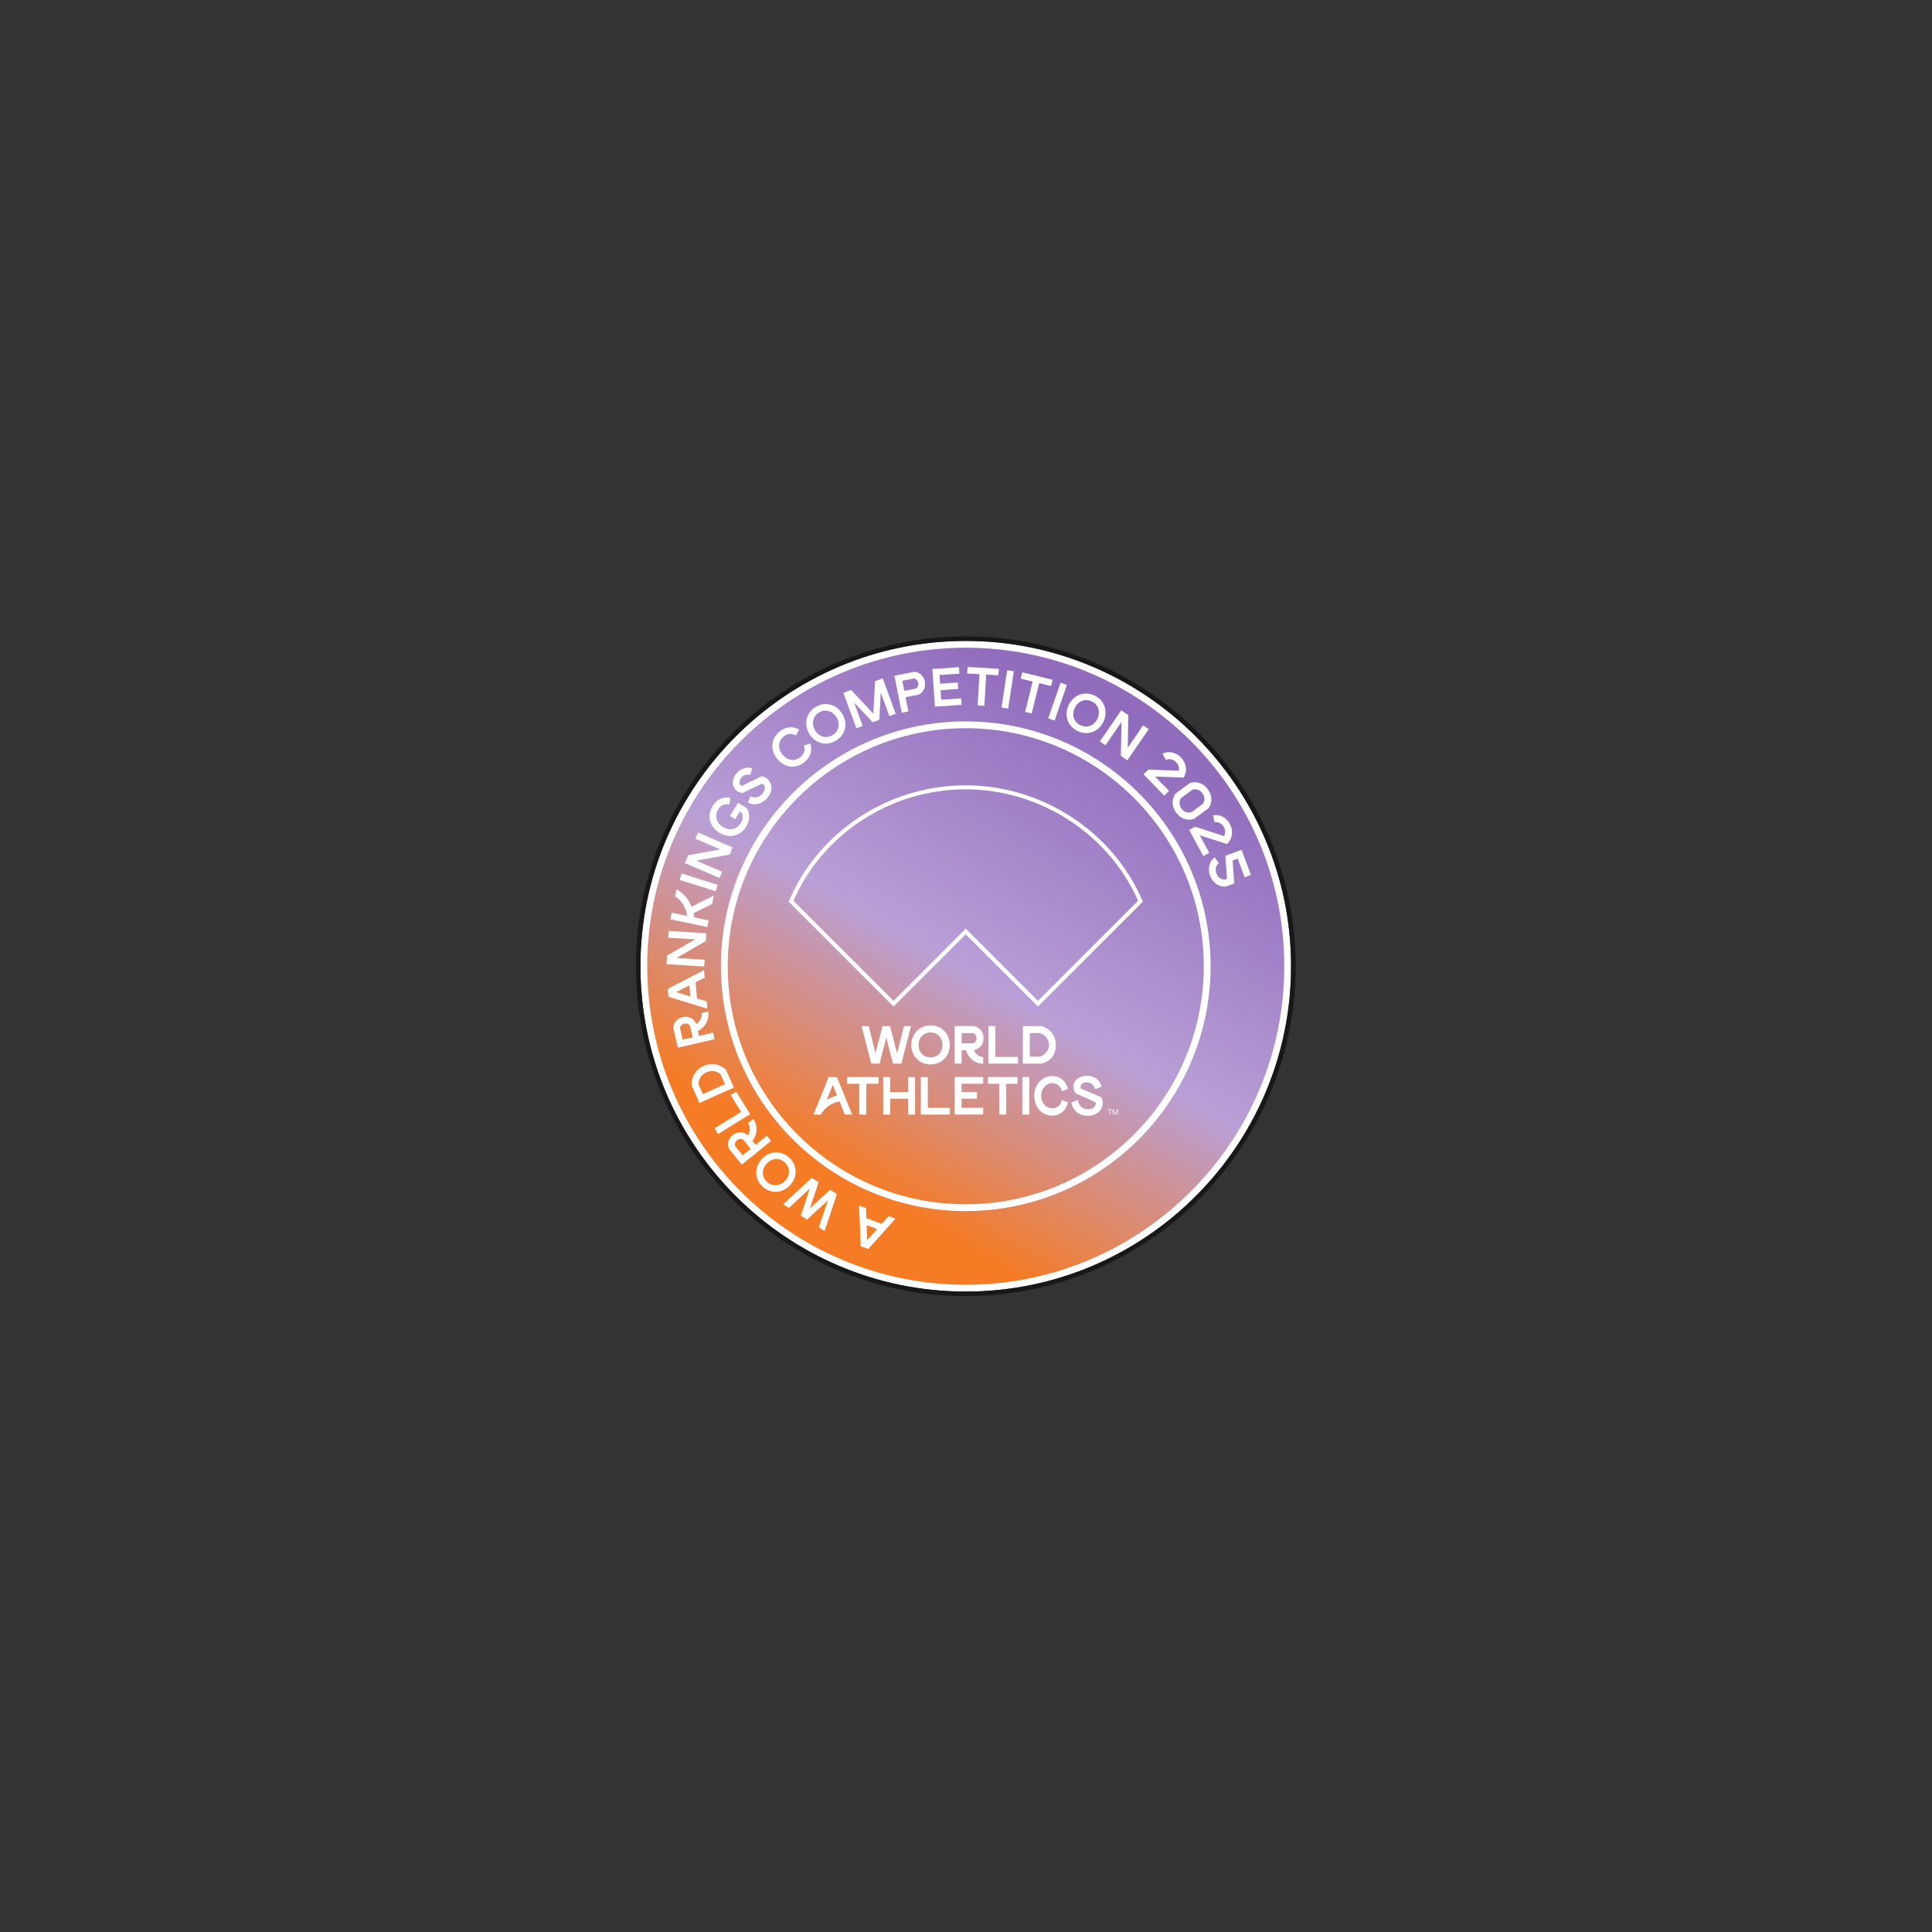 <?xml version="1.0" encoding="UTF-8" standalone="no"?>
<svg
   xmlns:dc="http://purl.org/dc/elements/1.1/"
   xmlns:cc="http://creativecommons.org/ns#"
   xmlns:rdf="http://www.w3.org/1999/02/22-rdf-syntax-ns#"
   xmlns:svg="http://www.w3.org/2000/svg"
   xmlns="http://www.w3.org/2000/svg"
   viewBox="0 0 1133.859 1133.859"
   height="1133.859"
   width="1133.859"
   xml:space="preserve"
   id="svg2"
   version="1.1"><rect x="0" y="0" width="1133.859" height="1133.859" fill="#333333" stroke="none"/><defs
     id="defs6"><clipPath
       id="clipPath18"
       clipPathUnits="userSpaceOnUse"><path
         id="path16"
         d="M 0,850.394 H 850.394 V 0 H 0 Z" /></clipPath><linearGradient
       id="linearGradient50"
       spreadMethod="pad"
       gradientTransform="matrix(140.205,242.842,242.842,-140.205,355.094,303.776)"
       gradientUnits="userSpaceOnUse"
       y2="0"
       x2="1"
       y1="0"
       x1="0"><stop
         id="stop40"
         offset="0"
         style="stop-opacity:1;stop-color:#f57b25" /><stop
         id="stop42"
         offset="0.117"
         style="stop-opacity:1;stop-color:#f57b25" /><stop
         id="stop44"
         offset="0.494"
         style="stop-opacity:1;stop-color:#b99fd6" /><stop
         id="stop46"
         offset="0.954"
         style="stop-opacity:1;stop-color:#916cbd" /><stop
         id="stop48"
         offset="1"
         style="stop-opacity:1;stop-color:#916cbd" /></linearGradient><clipPath
       id="clipPath60"
       clipPathUnits="userSpaceOnUse"><path
         id="path58"
         d="M 0,850.394 H 850.394 V 0 H 0 Z" /></clipPath></defs><g
     transform="matrix(1.333,0,0,-1.333,0,1133.859)"
     id="g10"><g
       id="g12"><g
         clip-path="url(#clipPath18)"
         id="g14"><g
           transform="translate(425.197,281.964)"
           id="g20"><path
             id="path22"
             style="fill:#ffffff;fill-opacity:1;fill-rule:nonzero;stroke:none"
             d="m 0,0 c -78.979,0 -143.232,64.254 -143.232,143.232 0,78.979 64.253,143.233 143.232,143.233 78.979,0 143.232,-64.254 143.232,-143.233 C 143.232,64.254 78.979,0 0,0" /></g><g
           transform="translate(425.197,570.429)"
           id="g24"><path
             id="path26"
             style="fill:#181819;fill-opacity:1;fill-rule:nonzero;stroke:none"
             d="m 0,0 c -80.081,0 -145.232,-65.151 -145.232,-145.232 0,-80.082 65.151,-145.233 145.232,-145.233 80.081,0 145.232,65.151 145.232,145.233 C 145.232,-65.151 80.081,0 0,0 m 0,-2 c 78.979,0 143.232,-64.254 143.232,-143.232 0,-78.979 -64.253,-143.233 -143.232,-143.233 -78.979,0 -143.232,64.254 -143.232,143.233 C -143.232,-66.254 -78.979,-2 0,-2" /></g></g></g><g
       id="g28"><g
         id="g30"><g
           id="g36"><g
             id="g38"><path
               id="path52"
               style="fill:url(#linearGradient50);stroke:none"
               d="m 284.964,425.197 c 0,-77.325 62.908,-140.233 140.233,-140.233 v 0 c 77.324,0 140.233,62.908 140.233,140.233 v 0 c 0,77.324 -62.909,140.233 -140.233,140.233 v 0 c -77.325,0 -140.233,-62.909 -140.233,-140.233" /></g></g></g></g><g
       id="g54"><g
         clip-path="url(#clipPath60)"
         id="g56"><g
           transform="translate(425.197,529.996)"
           id="g62"><path
             id="path64"
             style="fill:#ffffff;fill-opacity:1;fill-rule:nonzero;stroke:none"
             d="m 0,0 c -57.787,0 -104.799,-47.013 -104.799,-104.799 0,-57.786 47.012,-104.799 104.799,-104.799 57.786,0 104.799,47.013 104.799,104.799 C 104.799,-47.013 57.786,0 0,0 m 0,-212.598 c -59.441,0 -107.799,48.358 -107.799,107.799 C -107.799,-45.358 -59.441,3 0,3 59.44,3 107.799,-45.358 107.799,-104.799 107.799,-164.24 59.44,-212.598 0,-212.598" /></g><g
           transform="translate(349.344,454.016)"
           id="g66"><path
             id="path68"
             style="fill:#ffffff;fill-opacity:1;fill-rule:nonzero;stroke:none"
             d="m 0,0 44.056,-44.054 31.793,31.785 31.788,-31.785 44.07,44.064 C 138.889,29.376 108.484,49.063 75.849,49.063 59.581,49.063 43.775,44.355 30.141,35.449 16.709,26.675 6.297,14.426 0,0 m 107.637,-46.556 -31.788,31.785 -31.793,-31.785 -46.155,46.153 0.235,0.55 c 6.409,14.987 17.141,27.706 31.037,36.783 13.922,9.095 30.063,13.902 46.676,13.902 33.535,0 64.77,-20.365 77.722,-50.675 l 0.235,-0.55 z" /></g><g
           transform="translate(450.327,382.315)"
           id="g70"><path
             id="path72"
             style="fill:#ffffff;fill-opacity:1;fill-rule:nonzero;stroke:none"
             d="m 0,0 0.009,16.524 h 8.195 c 2.878,-0.716 6.352,-3.473 6.35,-8.261 C 14.551,2.513 10.691,0.66 8.195,0 Z m 7.605,3.097 c 0.858,0.313 3.881,1.722 3.883,5.186 0.002,3.403 -2.952,4.813 -3.877,5.164 H 3.073 L 3.068,3.097 h 4.537 m -34.542,2.788 -0.004,-5.884 h -3.066 l 0.009,16.531 h 8.494 c 0,0 4.186,-0.814 4.183,-5.324 -0.002,-4.509 -4.188,-5.323 -4.188,-5.323 0,0 0.894,-2.598 4.063,-3.041 l -10e-4,-2.888 c 0,0 -2.759,-0.133 -5.072,1.968 -1.845,1.673 -2.543,3.961 -2.543,3.961 z m 4.956,3.069 c 0,0 1.568,0.274 1.569,2.254 10e-4,1.945 -1.567,2.254 -1.567,2.254 h -4.954 l -0.003,-4.508 h 4.955 m -27.105,-0.74 c -0.003,-4.815 3.464,-8.569 8.49,-8.569 4.978,0 8.425,3.754 8.427,8.57 0.003,4.815 -3.44,8.616 -8.418,8.616 -5.026,0 -8.497,-3.801 -8.499,-8.617 m 13.709,0 c -0.002,-3.163 -2.174,-5.452 -5.218,-5.452 -3.138,-10e-4 -5.308,2.313 -5.306,5.452 0.002,3.163 2.221,5.501 5.312,5.501 3.044,0 5.213,-2.337 5.212,-5.501 m -16.973,8.31 -3.002,-12.016 -3.109,12.016 h -3.303 l -3.121,-11.898 -2.943,11.898 h -3.162 l 4.238,-16.525 h 3.682 l 2.955,11.497 2.943,-11.497 h 3.681 l 4.256,16.525 z m 40.255,-13.564 0.007,13.574 h -3.067 L -15.164,0.009 H -2.126 L -2.125,2.96 Z M 34.46,-14.777 c -0.095,0.043 -8.951,3.851 -8.951,3.851 -0.127,0.242 -0.683,2.778 2.831,2.689 1.707,-0.008 3.014,-1.207 3.447,-3.041 l 2.871,1.159 c -0.674,2.872 -3.157,4.778 -6.317,4.778 -3.498,0 -6.055,-1.955 -6.057,-4.706 0,-1.231 0.324,-2.243 0.97,-3.038 l 8.845,-3.953 c 0.016,-0.096 0.386,-2.99 -3.524,-3.024 -2.292,-0.02 -3.883,1.424 -4.412,4.03 l -2.823,-1.014 c 0.673,-3.644 3.374,-5.912 7.233,-5.912 3.98,0 6.586,2.423 6.588,5.705 10e-4,1.676 -0.701,2.476 -0.701,2.476 m -115.167,-1.905 c -5.678,-0.806 -8.284,-5.748 -8.284,-5.748 h -3.208 l 6.709,16.525 h 3.635 l 6.715,-16.525 h -3.223 l -2.344,5.748 m -2.956,7.347 -2.721,-6.717 c 1.246,0.908 2.634,1.45 4.552,2.031 z m 100.831,-6.694 c -0.39,-1.979 -1.91,-3.639 -4.138,-3.639 -2.964,0 -4.98,2.574 -4.979,5.502 0.002,2.928 2.021,5.61 4.985,5.61 1.916,0 3.771,-1.567 4.134,-3.59 l 2.72,1.018 c -0.758,3.146 -3.249,5.657 -6.852,5.657 -4.779,0 -7.909,-3.807 -8.038,-8.564 l 0.007,-0.339 c 0.124,-4.756 3.242,-8.487 8.022,-8.487 3.56,0 6.202,2.594 6.858,5.815 z m -80.739,10.124 h -13.78 l -0.002,-2.951 h 5.356 l -0.007,-13.574 h 3.068 l 0.007,13.574 h 5.356 z m 63.336,-16.524 3.067,10e-4 0.008,16.524 H -0.227 Z M -2.34,-5.904 h -12.991 l -0.002,-2.951 h 4.962 l -0.007,-13.574 h 3.067 l 0.007,13.574 h 4.963 z m -15.109,-2.93 0.001,2.95 h -12.567 l -0.008,-16.524 h 12.567 l 0.001,2.951 h -9.499 l 0.002,4.036 h 6.767 l 0.002,2.927 h -6.767 l 0.002,3.66 z m -24.384,-10.645 0.007,13.574 h -3.067 l -0.009,-16.524 h 12.761 l 0.002,2.951 z m -5.607,13.574 -0.009,-16.524 h -3.067 l 0.003,6.987 h -7.88 l -0.004,-6.988 h -3.067 l 0.008,16.525 h 3.068 l -0.004,-6.61 7.881,0.001 0.004,6.609 z" /></g><g
           transform="translate(492.264,359.864)"
           id="g74"><path
             id="path76"
             style="fill:#ffffff;fill-opacity:1;fill-rule:nonzero;stroke:none"
             d="M 0,0 H -0.268 L -0.267,1.878 -1.068,0 H -1.355 L -2.148,1.868 -2.156,0 h -0.267 l 10e-4,2.344 h 0.345 l 0.866,-2.039 0.868,2.039 H 0.001 Z M -2.734,2.086 H -3.511 L -3.512,0 H -3.78 l 10e-4,2.086 h -0.776 v 0.258 h 1.821 z" /></g><g
           transform="translate(381.562,311.154)"
           id="g78"><path
             id="path80"
             style="fill:#ffffff;fill-opacity:1;fill-rule:nonzero;stroke:none"
             d="m 0,0 0.251,-6.521 4.348,4.866 z M 0.705,-10.441 -2.6,-9.252 -3.336,8.666 -0.276,7.565 -0.107,3.066 6.636,0.638 9.635,3.996 12.671,2.903 Z" /></g><g
           transform="translate(360.488,310.274)"
           id="g82"><path
             id="path84"
             style="fill:#ffffff;fill-opacity:1;fill-rule:nonzero;stroke:none"
             d="M 0,0 4.04,11.851 -5.221,3.373 -7.912,5.111 -3.953,17.1 -13.134,8.483 -15.684,10.131 -3.087,21.765 -0.078,19.82 -3.918,8.32 4.985,16.55 7.974,14.62 2.552,-1.647 Z" /></g><g
           transform="translate(345.559,338.817)"
           id="g86"><path
             id="path88"
             style="fill:#ffffff;fill-opacity:1;fill-rule:nonzero;stroke:none"
             d="m 0,0 c -2.372,2.192 -5.704,1.978 -7.975,-0.48 -2.289,-2.473 -2.29,-5.867 0.08,-8.057 2.371,-2.191 5.752,-1.924 8.04,0.551 C 2.399,-5.546 2.403,-2.222 0,0 m -9.845,-10.612 c -3.677,3.4 -3.61,8.573 -0.309,12.145 3.287,3.555 8.392,3.973 12.069,0.575 3.711,-3.431 3.693,-8.552 0.408,-12.109 -3.303,-3.571 -8.457,-4.043 -12.168,-0.611" /></g><g
           transform="translate(330.457,344.797)"
           id="g90"><path
             id="path92"
             style="fill:#ffffff;fill-opacity:1;fill-rule:nonzero;stroke:none"
             d="M 0,0 -3.265,4.04 C -4.026,4.491 -5.072,4.502 -5.957,3.785 -6.861,3.055 -7.089,2.017 -6.79,1.192 l 3.267,-4.042 z m -1.123,11.354 2.306,1.864 C 3.352,10.119 2.952,6.198 0.843,3.485 L 2.215,1.789 7.178,5.799 9.041,3.494 -3.873,-6.945 -9.539,0.066 c -0.829,2.044 -0.329,4.371 1.699,6.012 2.028,1.64 4.671,1.73 6.669,-0.1 1.089,1.67 1.101,3.694 0.048,5.376" /></g><g
           transform="translate(316.144,351.317)"
           id="g94"><path
             id="path96"
             style="fill:#ffffff;fill-opacity:1;fill-rule:nonzero;stroke:none"
             d="m 0,0 -1.562,2.521 11.703,7.247 -4.585,7.405 2.421,1.499 6.147,-9.927 z" /></g><g
           transform="translate(317.266,377.601)"
           id="g98"><path
             id="path100"
             style="fill:#ffffff;fill-opacity:1;fill-rule:nonzero;stroke:none"
             d="m 0,0 c -1.579,1.374 -3.825,1.979 -6.229,0.903 -2.468,-1.106 -3.536,-3.195 -3.517,-5.268 l 1.93,-4.309 9.745,4.364 z m -9.31,-12.593 -3.482,7.774 c -0.143,3.394 1.479,6.798 5.312,8.514 3.789,1.7 7.387,0.632 9.817,-1.659 l 3.512,-7.84 z" /></g><g
           transform="translate(304.969,393.896)"
           id="g102"><path
             id="path104"
             style="fill:#ffffff;fill-opacity:1;fill-rule:nonzero;stroke:none"
             d="M 0,0 -1.178,5.062 C -1.666,5.801 -2.602,6.266 -3.711,6.006 -4.844,5.744 -5.502,4.908 -5.592,4.035 l 1.177,-5.061 z m 3.94,10.71 2.889,0.672 C 7.43,7.648 5.36,4.292 2.278,2.771 L 2.772,0.646 8.99,2.09 9.662,-0.799 -6.516,-4.561 -8.559,4.223 c 0.146,2.202 1.612,4.076 4.153,4.668 2.541,0.591 4.96,-0.48 5.959,-2.998 1.709,1.029 2.602,2.844 2.387,4.817" /></g><g
           transform="translate(303.502,416.782)"
           id="g106"><path
             id="path108"
             style="fill:#ffffff;fill-opacity:1;fill-rule:nonzero;stroke:none"
             d="M 0,0 -5.813,-2.966 0.429,-4.868 Z M -9.183,-5.024 -9.489,-1.526 6.464,6.669 6.75,3.43 2.737,1.384 3.366,-5.755 7.675,-7.067 7.957,-10.281 Z" /></g><g
           transform="translate(293.453,426.104)"
           id="g110"><path
             id="path112"
             style="fill:#ffffff;fill-opacity:1;fill-rule:nonzero;stroke:none"
             d="M 0,0 0.237,3.79 12.665,10.931 0.729,11.676 0.914,14.637 17.493,13.601 17.277,10.168 4.354,2.725 16.766,1.949 16.579,-1.034 Z" /></g><g
           transform="translate(305.332,448.564)"
           id="g114"><path
             id="path116"
             style="fill:#ffffff;fill-opacity:1;fill-rule:nonzero;stroke:none"
             d="m 0,0 c 0.141,-0.611 0.251,-1.241 0.339,-1.866 l 6.317,-1.323 -0.608,-2.904 -16.26,3.406 0.608,2.905 6.783,-1.422 c -0.414,3.578 -2.583,7.112 -5.285,8.576 l 0.643,3.066 C -4.557,9.029 -2.277,6.369 -0.875,2.875 L 8.949,7.752 8.176,4.059 Z" /></g><g
           transform="translate(299.245,463.196)"
           id="g118"><path
             id="path120"
             style="fill:#ffffff;fill-opacity:1;fill-rule:nonzero;stroke:none"
             d="m 0,0 0.888,2.829 15.844,-4.97 -0.886,-2.83 z" /></g><g
           transform="translate(301.509,470.613)"
           id="g122"><path
             id="path124"
             style="fill:#ffffff;fill-opacity:1;fill-rule:nonzero;stroke:none"
             d="M 0,0 1.504,3.486 15.612,6.005 4.634,10.739 5.808,13.464 21.058,6.884 19.694,3.726 5.018,1.092 16.434,-3.834 15.25,-6.578 Z" /></g><g
           transform="translate(321.358,491.366)"
           id="g126"><path
             id="path128"
             style="fill:#ffffff;fill-opacity:1;fill-rule:nonzero;stroke:none"
             d="M 0,0 3.647,5.806 7.465,3.408 C 8.814,0.963 8.944,-1.866 7.101,-4.798 4.399,-9.099 -0.527,-9.98 -4.746,-7.33 c -4.3,2.702 -5.465,7.58 -2.84,11.76 1.92,3.052 4.84,4.133 7.799,3.535 L -0.229,5.075 C -2.168,5.426 -3.949,4.863 -5.174,2.914 -6.93,0.123 -5.961,-3.064 -3.148,-4.832 -0.336,-6.6 2.936,-6.076 4.689,-3.283 5.801,-1.516 5.842,0.111 5.194,1.444 L 4.41,1.936 2.29,-1.438 Z" /></g><g
           transform="translate(335.654,501.147)"
           id="g130"><path
             id="path132"
             style="fill:#ffffff;fill-opacity:1;fill-rule:nonzero;stroke:none"
             d="M 0,0 C 1.347,1.595 1.408,3.25 0.284,4.198 0.14,4.321 -0.004,4.41 -0.143,4.465 l -8.589,-4.11 c -0.912,0.025 -1.921,0.412 -2.737,1.1 -2.176,1.836 -2.02,4.995 0.136,7.552 1.881,2.23 4.447,2.951 6.856,2.128 L -5.345,8.267 C -6.746,8.705 -8.103,8.421 -9.175,7.153 -10.091,6.065 -10.538,4.579 -9.561,3.754 -9.433,3.647 -9.218,3.497 -8.993,3.431 l 8.579,4.243 C 0.484,7.6 1.324,7.232 2.139,6.545 4.604,4.464 4.638,1.083 2.159,-1.854 c -2.37,-2.81 -5.546,-3.482 -8.561,-2.054 l 1.149,2.723 C -3.178,-2.037 -1.408,-1.668 0,0" /></g><g
           transform="translate(345.077,526.364)"
           id="g134"><path
             id="path136"
             style="fill:#ffffff;fill-opacity:1;fill-rule:nonzero;stroke:none"
             d="m 0,0 c -2.568,-2.068 -2.691,-5.396 -0.608,-7.983 2.083,-2.589 5.345,-3.161 7.915,-1.093 1.792,1.444 2.161,3.294 1.585,5.145 l 2.801,0.794 c 0.9,-2.932 0.227,-5.881 -2.601,-8.156 -3.954,-3.185 -8.902,-2.413 -12.026,1.467 -3.184,3.956 -2.694,8.948 1.15,12.044 2.846,2.291 5.886,2.3 8.523,0.801 L 5.381,0.43 C 3.661,1.394 1.794,1.442 0,0" /></g><g
           transform="translate(366.478,526.908)"
           id="g138"><path
             id="path140"
             style="fill:#ffffff;fill-opacity:1;fill-rule:nonzero;stroke:none"
             d="M 0,0 C 2.793,1.615 3.572,4.861 1.898,7.756 0.21,10.673 -3.028,11.675 -5.821,10.062 -8.613,8.445 -9.356,5.136 -7.67,2.221 -6.008,-0.654 -2.834,-1.641 0,0 M -7.227,12.537 C -2.895,15.043 2.028,13.45 4.463,9.242 6.887,5.053 5.779,0.053 1.447,-2.453 c -4.375,-2.529 -9.261,-1 -11.685,3.189 -2.435,4.208 -1.362,9.27 3.011,11.801" /></g><g
           transform="translate(371.325,545.585)"
           id="g142"><path
             id="path144"
             style="fill:#ffffff;fill-opacity:1;fill-rule:nonzero;stroke:none"
             d="m 0,0 3.387,1.238 9.808,-10.457 0.73,14.31 3.409,1.247 5.702,-15.597 -2.785,-1.017 -3.805,10.404 -0.629,-12.025 -2.918,-1.069 -8.175,8.682 3.762,-10.294 -2.784,-1.019 z" /></g><g
           transform="translate(403.239,547.441)"
           id="g146"><path
             id="path148"
             style="fill:#ffffff;fill-opacity:1;fill-rule:nonzero;stroke:none"
             d="M 0,0 C 0.756,0.463 1.251,1.384 1.03,2.501 0.805,3.643 -0.009,4.329 -0.879,4.447 l -5.098,-1.008 0.878,-4.446 z m -9.439,5.66 8.848,1.747 C 1.604,7.188 3.431,5.661 3.936,3.1 4.442,0.538 3.311,-1.451 1.39,-2.628 l -5.937,-1.173 1.235,-6.262 -2.911,-0.576 z" /></g><g
           transform="translate(410.495,556.056)"
           id="g150"><path
             id="path152"
             style="fill:#ffffff;fill-opacity:1;fill-rule:nonzero;stroke:none"
             d="m 0,0 11.718,0.802 0.194,-2.841 -8.759,-0.599 0.262,-3.836 7.789,0.534 0.193,-2.84 -7.787,-0.533 0.287,-4.213 8.76,0.597 0.194,-2.84 -11.718,-0.801 z" /></g><g
           transform="translate(425.99,556.938)"
           id="g154"><path
             id="path156"
             style="fill:#ffffff;fill-opacity:1;fill-rule:nonzero;stroke:none"
             d="m 0,0 13.743,-0.79 -0.164,-2.842 -5.377,0.308 -0.789,-13.742 -2.961,0.17 0.787,13.743 -5.403,0.309 z" /></g><g
           transform="translate(443.42,555.51)"
           id="g158"><path
             id="path160"
             style="fill:#ffffff;fill-opacity:1;fill-rule:nonzero;stroke:none"
             d="m 0,0 2.932,-0.44 -2.463,-16.42 -2.932,0.44 z" /></g><g
           transform="translate(450.059,554.596)"
           id="g162"><path
             id="path164"
             style="fill:#ffffff;fill-opacity:1;fill-rule:nonzero;stroke:none"
             d="M 0,0 13.365,-3.278 12.688,-6.044 7.457,-4.76 4.178,-18.128 1.297,-17.421 4.576,-4.055 -0.68,-2.765 Z" /></g><g
           transform="translate(466.93,550.022)"
           id="g166"><path
             id="path168"
             style="fill:#ffffff;fill-opacity:1;fill-rule:nonzero;stroke:none"
             d="m 0,0 2.801,-0.968 -5.422,-15.695 -2.803,0.97 z" /></g><g
           transform="translate(475.691,531.308)"
           id="g170"><path
             id="path172"
             style="fill:#ffffff;fill-opacity:1;fill-rule:nonzero;stroke:none"
             d="M 0,0 C 2.916,-1.384 6.035,-0.185 7.469,2.838 8.912,5.884 7.902,9.122 4.986,10.504 2.07,11.889 -1.078,10.625 -2.523,7.58 -3.947,4.578 -2.959,1.404 0,0 M 6.229,13.066 C 10.752,10.92 12.234,5.962 10.148,1.567 8.072,-2.807 3.324,-4.73 -1.199,-2.584 c -4.567,2.168 -6.08,7.063 -4.004,11.436 2.086,4.396 6.865,6.382 11.432,4.214" /></g><g
           transform="translate(493.65,537.873)"
           id="g174"><path
             id="path176"
             style="fill:#ffffff;fill-opacity:1;fill-rule:nonzero;stroke:none"
             d="m 0,0 3.129,-2.148 -0.256,-14.332 6.77,9.858 2.445,-1.68 -9.402,-13.692 -2.838,1.948 0.252,14.911 -7.039,-10.25 -2.465,1.693 z" /></g><g
           transform="translate(508.549,508.726)"
           id="g178"><path
             id="path180"
             style="fill:#ffffff;fill-opacity:1;fill-rule:nonzero;stroke:none"
             d="M 0,0 6.143,-6.344 4.012,-8.405 -5.102,1.005 -2.969,3.067 10.412,2.551 C 10.688,3.872 10.371,5.186 9.299,6.293 7.963,7.675 6.254,7.971 4.768,7.29 l -1.536,2.743 c 2.674,1.334 5.854,0.745 8.198,-1.676 2.412,-2.489 2.89,-6.02 1.15,-8.829 z" /></g><g
           transform="translate(529.606,496.709)"
           id="g182"><path
             id="path184"
             style="fill:#ffffff;fill-opacity:1;fill-rule:nonzero;stroke:none"
             d="M 0,0 C 0.92,1.354 0.914,3.086 -0.225,4.636 -1.359,6.184 -3.012,6.71 -4.578,6.237 L -9.629,2.532 c -0.92,-1.353 -0.914,-3.086 0.223,-4.635 1.138,-1.549 2.789,-2.075 4.355,-1.602 z m 2.445,-1.97 -6.349,-4.661 c -2.83,-0.958 -5.899,0.057 -7.893,2.774 -1.992,2.716 -2.039,5.949 -0.277,8.36 l 6.351,4.659 C -2.895,10.121 0.176,9.105 2.168,6.39 4.162,3.674 4.209,0.441 2.445,-1.97" /></g><g
           transform="translate(528.213,482.861)"
           id="g186"><path
             id="path188"
             style="fill:#ffffff;fill-opacity:1;fill-rule:nonzero;stroke:none"
             d="M 0,0 4.189,-7.77 1.58,-9.179 -4.639,2.352 -2.027,3.76 10.715,-0.369 C 11.336,0.828 11.391,2.179 10.658,3.536 9.744,5.229 8.184,5.976 6.566,5.724 L 5.834,8.781 C 8.77,9.338 11.67,7.91 13.27,4.944 c 1.644,-3.048 1.148,-6.58 -1.29,-8.81 z" /></g><g
           transform="translate(543.394,461.658)"
           id="g190"><path
             id="path192"
             style="fill:#ffffff;fill-opacity:1;fill-rule:nonzero;stroke:none"
             d="m 0,0 -3.805,-1.409 c -2.982,-0.144 -5.654,1.673 -6.826,4.834 -1.17,3.159 -0.326,6.278 2.029,8.113 L -6.791,8.972 C -8.047,7.924 -8.516,6.256 -7.85,4.454 -7.182,2.652 -5.738,1.695 -4.104,1.718 L -3.191,2.056 -3.9,12.168 3.242,14.813 7.346,3.733 4.564,2.704 1.516,10.935 -0.709,10.11 Z" /></g></g></g></g></svg>